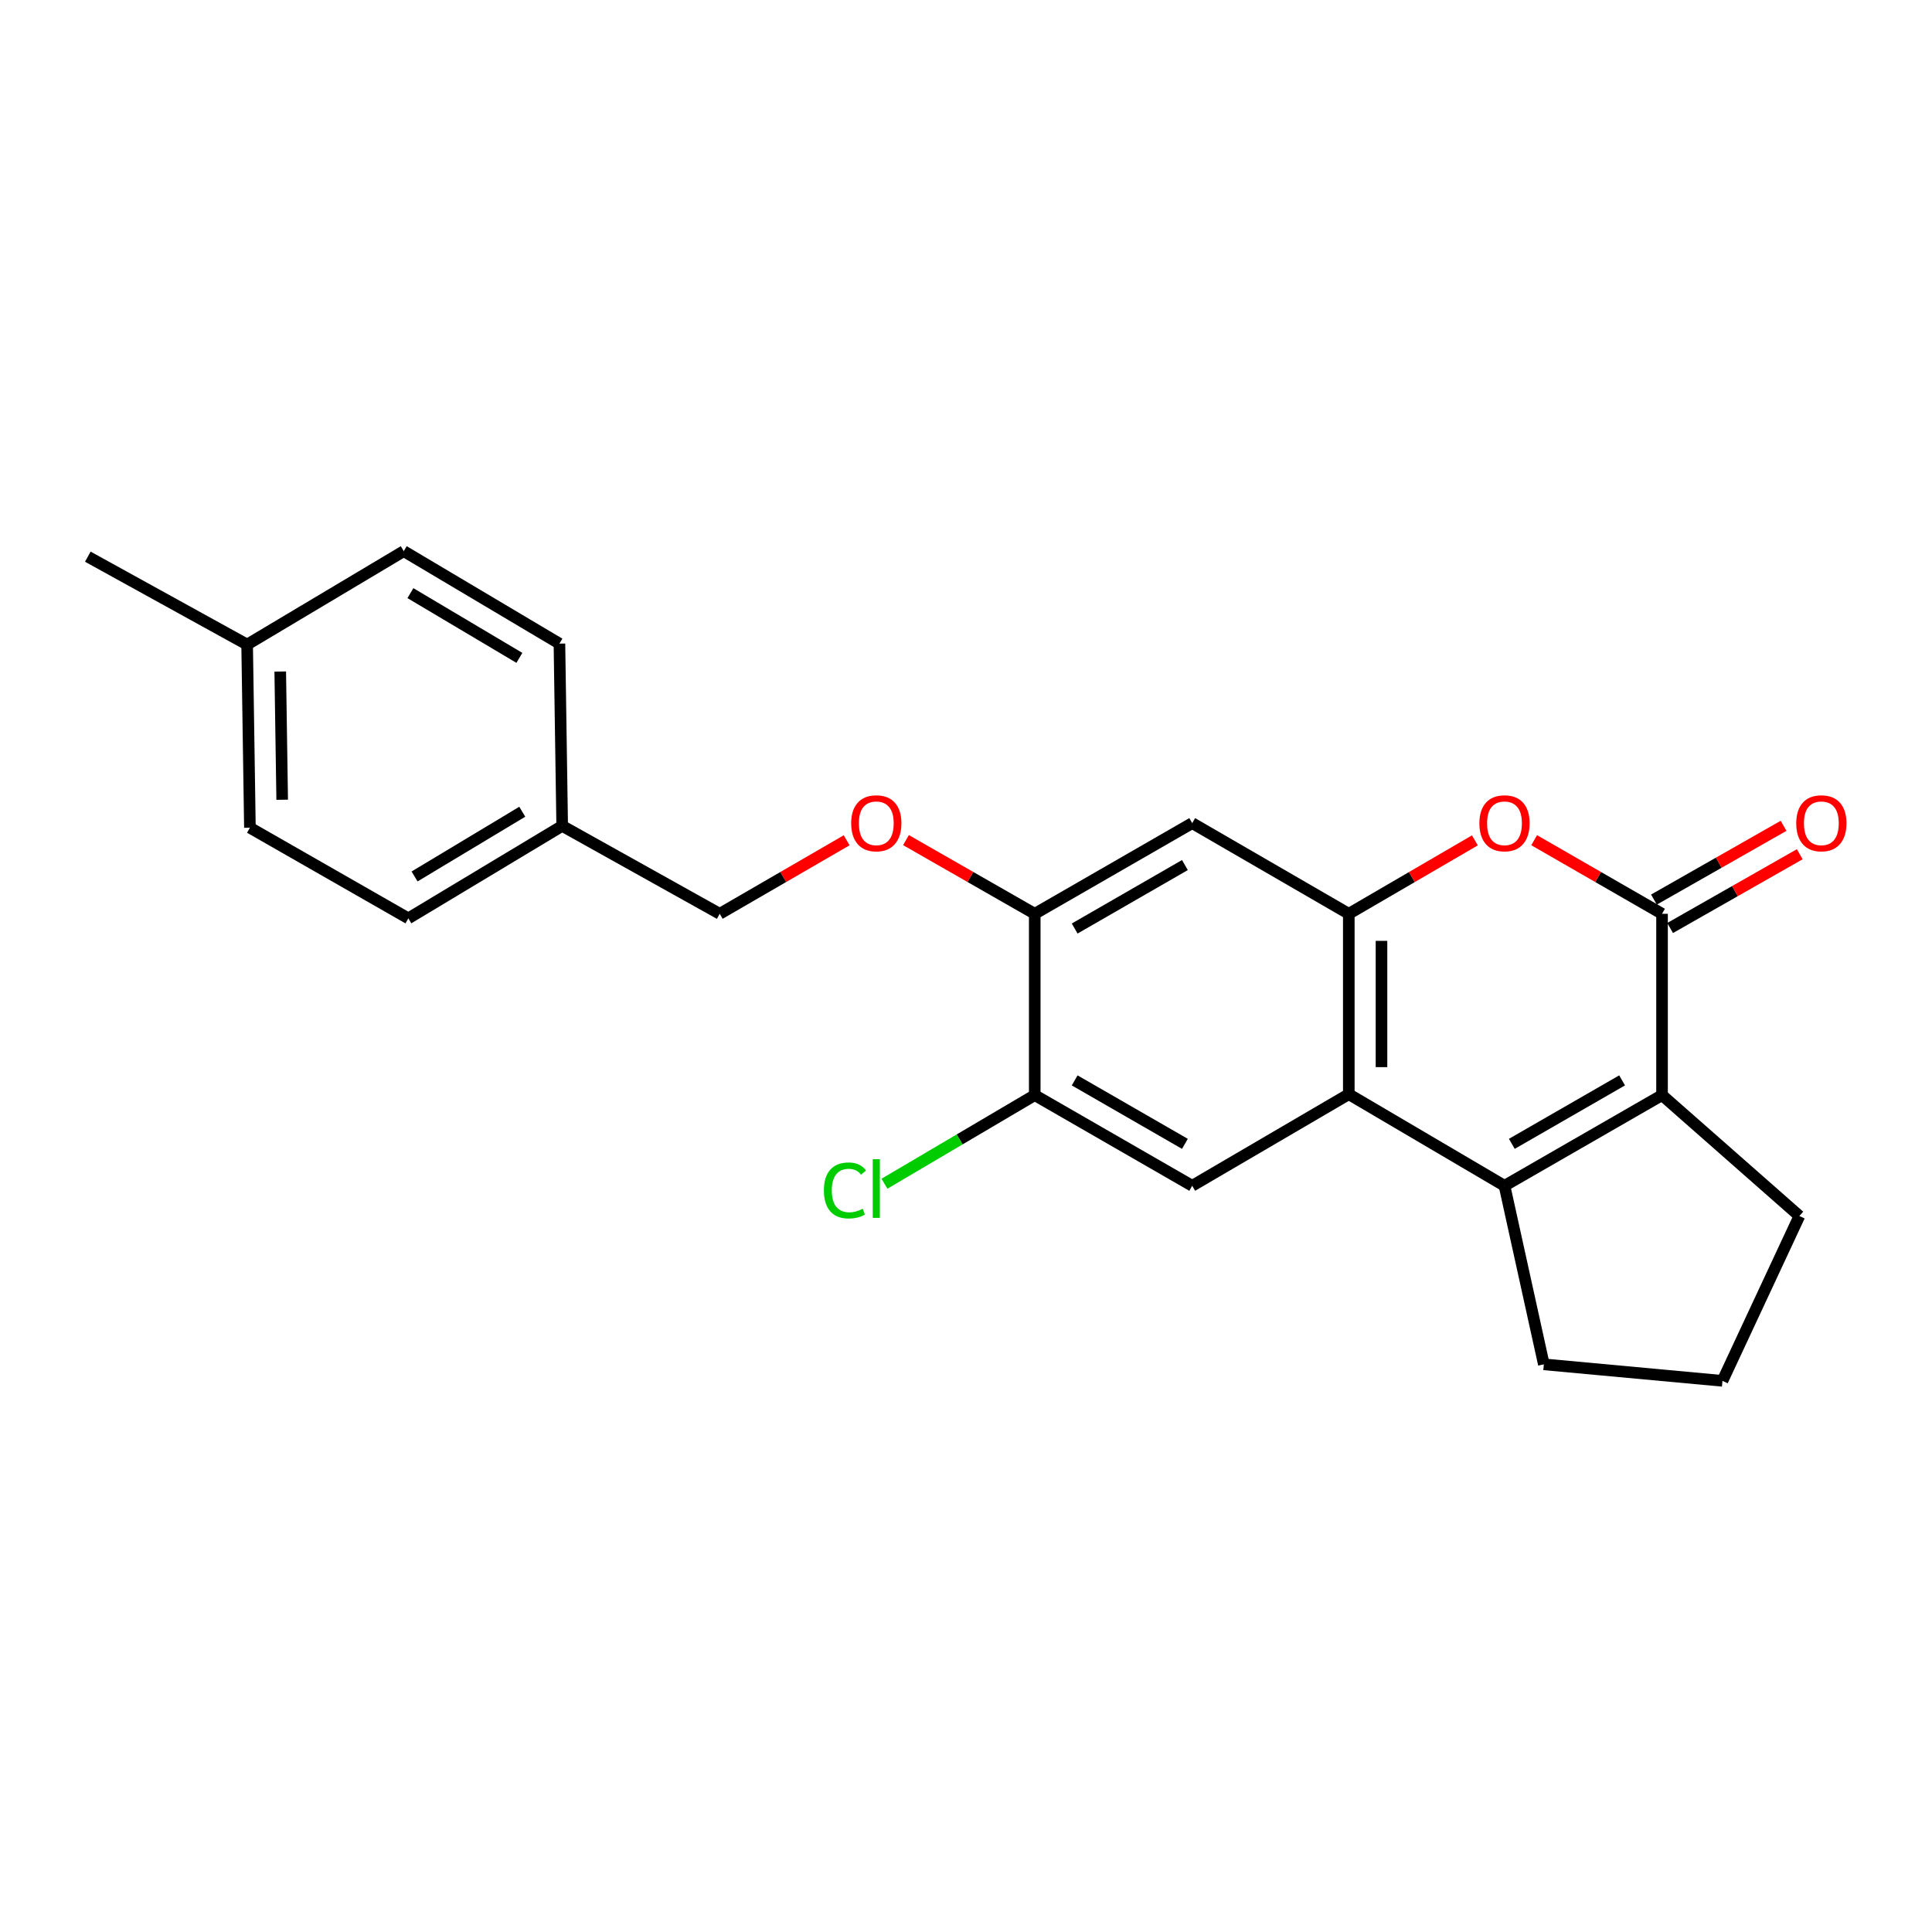 <?xml version='1.0' encoding='iso-8859-1'?>
<svg version='1.1' baseProfile='full'
              xmlns='http://www.w3.org/2000/svg'
                      xmlns:rdkit='http://www.rdkit.org/xml'
                      xmlns:xlink='http://www.w3.org/1999/xlink'
                  xml:space='preserve'
width='1000px' height='1000px' viewBox='0 0 1000 1000'>
<!-- END OF HEADER -->
<rect style='opacity:1.0;fill:#FFFFFF;stroke:none' width='1000' height='1000' x='0' y='0'> </rect>
<path class='bond-1' d='M 778.727,613.76 L 698.136,566.357' style='fill:none;fill-rule:evenodd;stroke:#000000;stroke-width:6px;stroke-linecap:butt;stroke-linejoin:miter;stroke-opacity:1' />
<path class='bond-2' d='M 778.727,613.76 L 860.267,566.836' style='fill:none;fill-rule:evenodd;stroke:#000000;stroke-width:6px;stroke-linecap:butt;stroke-linejoin:miter;stroke-opacity:1' />
<path class='bond-2' d='M 782.517,592.054 L 839.596,559.207' style='fill:none;fill-rule:evenodd;stroke:#000000;stroke-width:6px;stroke-linecap:butt;stroke-linejoin:miter;stroke-opacity:1' />
<path class='bond-12' d='M 778.727,613.76 L 799.091,706.178' style='fill:none;fill-rule:evenodd;stroke:#000000;stroke-width:6px;stroke-linecap:butt;stroke-linejoin:miter;stroke-opacity:1' />
<path class='bond-0' d='M 860.267,472.98 L 860.267,566.836' style='fill:none;fill-rule:evenodd;stroke:#000000;stroke-width:6px;stroke-linecap:butt;stroke-linejoin:miter;stroke-opacity:1' />
<path class='bond-4' d='M 860.267,472.98 L 827.173,453.931' style='fill:none;fill-rule:evenodd;stroke:#000000;stroke-width:6px;stroke-linecap:butt;stroke-linejoin:miter;stroke-opacity:1' />
<path class='bond-4' d='M 827.173,453.931 L 794.079,434.883' style='fill:none;fill-rule:evenodd;stroke:#FF0000;stroke-width:6px;stroke-linecap:butt;stroke-linejoin:miter;stroke-opacity:1' />
<path class='bond-9' d='M 864.453,480.333 L 897.998,461.241' style='fill:none;fill-rule:evenodd;stroke:#000000;stroke-width:6px;stroke-linecap:butt;stroke-linejoin:miter;stroke-opacity:1' />
<path class='bond-9' d='M 897.998,461.241 L 931.543,442.149' style='fill:none;fill-rule:evenodd;stroke:#FF0000;stroke-width:6px;stroke-linecap:butt;stroke-linejoin:miter;stroke-opacity:1' />
<path class='bond-9' d='M 856.082,465.626 L 889.627,446.534' style='fill:none;fill-rule:evenodd;stroke:#000000;stroke-width:6px;stroke-linecap:butt;stroke-linejoin:miter;stroke-opacity:1' />
<path class='bond-9' d='M 889.627,446.534 L 923.172,427.442' style='fill:none;fill-rule:evenodd;stroke:#FF0000;stroke-width:6px;stroke-linecap:butt;stroke-linejoin:miter;stroke-opacity:1' />
<path class='bond-3' d='M 698.136,566.357 L 698.136,472.98' style='fill:none;fill-rule:evenodd;stroke:#000000;stroke-width:6px;stroke-linecap:butt;stroke-linejoin:miter;stroke-opacity:1' />
<path class='bond-3' d='M 715.059,552.35 L 715.059,486.986' style='fill:none;fill-rule:evenodd;stroke:#000000;stroke-width:6px;stroke-linecap:butt;stroke-linejoin:miter;stroke-opacity:1' />
<path class='bond-5' d='M 698.136,566.357 L 617.084,613.76' style='fill:none;fill-rule:evenodd;stroke:#000000;stroke-width:6px;stroke-linecap:butt;stroke-linejoin:miter;stroke-opacity:1' />
<path class='bond-14' d='M 860.267,566.836 L 931.363,629.404' style='fill:none;fill-rule:evenodd;stroke:#000000;stroke-width:6px;stroke-linecap:butt;stroke-linejoin:miter;stroke-opacity:1' />
<path class='bond-6' d='M 698.136,472.98 L 617.084,426.047' style='fill:none;fill-rule:evenodd;stroke:#000000;stroke-width:6px;stroke-linecap:butt;stroke-linejoin:miter;stroke-opacity:1' />
<path class='bond-24' d='M 698.136,472.98 L 730.766,453.977' style='fill:none;fill-rule:evenodd;stroke:#000000;stroke-width:6px;stroke-linecap:butt;stroke-linejoin:miter;stroke-opacity:1' />
<path class='bond-24' d='M 730.766,453.977 L 763.395,434.975' style='fill:none;fill-rule:evenodd;stroke:#FF0000;stroke-width:6px;stroke-linecap:butt;stroke-linejoin:miter;stroke-opacity:1' />
<path class='bond-8' d='M 617.084,613.76 L 535.581,566.836' style='fill:none;fill-rule:evenodd;stroke:#000000;stroke-width:6px;stroke-linecap:butt;stroke-linejoin:miter;stroke-opacity:1' />
<path class='bond-8' d='M 613.303,592.055 L 556.25,559.209' style='fill:none;fill-rule:evenodd;stroke:#000000;stroke-width:6px;stroke-linecap:butt;stroke-linejoin:miter;stroke-opacity:1' />
<path class='bond-25' d='M 617.084,426.047 L 535.581,472.98' style='fill:none;fill-rule:evenodd;stroke:#000000;stroke-width:6px;stroke-linecap:butt;stroke-linejoin:miter;stroke-opacity:1' />
<path class='bond-25' d='M 613.304,447.752 L 556.252,480.605' style='fill:none;fill-rule:evenodd;stroke:#000000;stroke-width:6px;stroke-linecap:butt;stroke-linejoin:miter;stroke-opacity:1' />
<path class='bond-7' d='M 535.581,472.98 L 535.581,566.836' style='fill:none;fill-rule:evenodd;stroke:#000000;stroke-width:6px;stroke-linecap:butt;stroke-linejoin:miter;stroke-opacity:1' />
<path class='bond-10' d='M 535.581,472.98 L 502.257,453.909' style='fill:none;fill-rule:evenodd;stroke:#000000;stroke-width:6px;stroke-linecap:butt;stroke-linejoin:miter;stroke-opacity:1' />
<path class='bond-10' d='M 502.257,453.909 L 468.933,434.838' style='fill:none;fill-rule:evenodd;stroke:#FF0000;stroke-width:6px;stroke-linecap:butt;stroke-linejoin:miter;stroke-opacity:1' />
<path class='bond-11' d='M 535.581,566.836 L 496.686,589.769' style='fill:none;fill-rule:evenodd;stroke:#000000;stroke-width:6px;stroke-linecap:butt;stroke-linejoin:miter;stroke-opacity:1' />
<path class='bond-11' d='M 496.686,589.769 L 457.791,612.701' style='fill:none;fill-rule:evenodd;stroke:#00CC00;stroke-width:6px;stroke-linecap:butt;stroke-linejoin:miter;stroke-opacity:1' />
<path class='bond-13' d='M 438.23,434.931 L 405.379,453.955' style='fill:none;fill-rule:evenodd;stroke:#FF0000;stroke-width:6px;stroke-linecap:butt;stroke-linejoin:miter;stroke-opacity:1' />
<path class='bond-13' d='M 405.379,453.955 L 372.529,472.98' style='fill:none;fill-rule:evenodd;stroke:#000000;stroke-width:6px;stroke-linecap:butt;stroke-linejoin:miter;stroke-opacity:1' />
<path class='bond-21' d='M 799.091,706.178 L 891.547,714.724' style='fill:none;fill-rule:evenodd;stroke:#000000;stroke-width:6px;stroke-linecap:butt;stroke-linejoin:miter;stroke-opacity:1' />
<path class='bond-15' d='M 372.529,472.98 L 290.988,427.476' style='fill:none;fill-rule:evenodd;stroke:#000000;stroke-width:6px;stroke-linecap:butt;stroke-linejoin:miter;stroke-opacity:1' />
<path class='bond-23' d='M 931.363,629.404 L 891.547,714.724' style='fill:none;fill-rule:evenodd;stroke:#000000;stroke-width:6px;stroke-linecap:butt;stroke-linejoin:miter;stroke-opacity:1' />
<path class='bond-17' d='M 290.988,427.476 L 289.559,333.14' style='fill:none;fill-rule:evenodd;stroke:#000000;stroke-width:6px;stroke-linecap:butt;stroke-linejoin:miter;stroke-opacity:1' />
<path class='bond-18' d='M 290.988,427.476 L 211.356,475.339' style='fill:none;fill-rule:evenodd;stroke:#000000;stroke-width:6px;stroke-linecap:butt;stroke-linejoin:miter;stroke-opacity:1' />
<path class='bond-18' d='M 270.325,420.151 L 214.583,453.655' style='fill:none;fill-rule:evenodd;stroke:#000000;stroke-width:6px;stroke-linecap:butt;stroke-linejoin:miter;stroke-opacity:1' />
<path class='bond-16' d='M 127.916,333.628 L 129.355,428.425' style='fill:none;fill-rule:evenodd;stroke:#000000;stroke-width:6px;stroke-linecap:butt;stroke-linejoin:miter;stroke-opacity:1' />
<path class='bond-16' d='M 145.053,347.591 L 146.06,413.949' style='fill:none;fill-rule:evenodd;stroke:#000000;stroke-width:6px;stroke-linecap:butt;stroke-linejoin:miter;stroke-opacity:1' />
<path class='bond-22' d='M 127.916,333.628 L 45.455,288.134' style='fill:none;fill-rule:evenodd;stroke:#000000;stroke-width:6px;stroke-linecap:butt;stroke-linejoin:miter;stroke-opacity:1' />
<path class='bond-26' d='M 127.916,333.628 L 208.987,285.276' style='fill:none;fill-rule:evenodd;stroke:#000000;stroke-width:6px;stroke-linecap:butt;stroke-linejoin:miter;stroke-opacity:1' />
<path class='bond-20' d='M 289.559,333.14 L 208.987,285.276' style='fill:none;fill-rule:evenodd;stroke:#000000;stroke-width:6px;stroke-linecap:butt;stroke-linejoin:miter;stroke-opacity:1' />
<path class='bond-20' d='M 268.83,340.509 L 212.43,307.005' style='fill:none;fill-rule:evenodd;stroke:#000000;stroke-width:6px;stroke-linecap:butt;stroke-linejoin:miter;stroke-opacity:1' />
<path class='bond-19' d='M 211.356,475.339 L 129.355,428.425' style='fill:none;fill-rule:evenodd;stroke:#000000;stroke-width:6px;stroke-linecap:butt;stroke-linejoin:miter;stroke-opacity:1' />
<path  class='atom-5' d='M 765.727 426.127
Q 765.727 419.327, 769.087 415.527
Q 772.447 411.727, 778.727 411.727
Q 785.007 411.727, 788.367 415.527
Q 791.727 419.327, 791.727 426.127
Q 791.727 433.007, 788.327 436.927
Q 784.927 440.807, 778.727 440.807
Q 772.487 440.807, 769.087 436.927
Q 765.727 433.047, 765.727 426.127
M 778.727 437.607
Q 783.047 437.607, 785.367 434.727
Q 787.727 431.807, 787.727 426.127
Q 787.727 420.567, 785.367 417.767
Q 783.047 414.927, 778.727 414.927
Q 774.407 414.927, 772.047 417.727
Q 769.727 420.527, 769.727 426.127
Q 769.727 431.847, 772.047 434.727
Q 774.407 437.607, 778.727 437.607
' fill='#FF0000'/>
<path  class='atom-10' d='M 929.729 426.127
Q 929.729 419.327, 933.089 415.527
Q 936.449 411.727, 942.729 411.727
Q 949.009 411.727, 952.369 415.527
Q 955.729 419.327, 955.729 426.127
Q 955.729 433.007, 952.329 436.927
Q 948.929 440.807, 942.729 440.807
Q 936.489 440.807, 933.089 436.927
Q 929.729 433.047, 929.729 426.127
M 942.729 437.607
Q 947.049 437.607, 949.369 434.727
Q 951.729 431.807, 951.729 426.127
Q 951.729 420.567, 949.369 417.767
Q 947.049 414.927, 942.729 414.927
Q 938.409 414.927, 936.049 417.727
Q 933.729 420.527, 933.729 426.127
Q 933.729 431.847, 936.049 434.727
Q 938.409 437.607, 942.729 437.607
' fill='#FF0000'/>
<path  class='atom-11' d='M 440.571 426.127
Q 440.571 419.327, 443.931 415.527
Q 447.291 411.727, 453.571 411.727
Q 459.851 411.727, 463.211 415.527
Q 466.571 419.327, 466.571 426.127
Q 466.571 433.007, 463.171 436.927
Q 459.771 440.807, 453.571 440.807
Q 447.331 440.807, 443.931 436.927
Q 440.571 433.047, 440.571 426.127
M 453.571 437.607
Q 457.891 437.607, 460.211 434.727
Q 462.571 431.807, 462.571 426.127
Q 462.571 420.567, 460.211 417.767
Q 457.891 414.927, 453.571 414.927
Q 449.251 414.927, 446.891 417.727
Q 444.571 420.527, 444.571 426.127
Q 444.571 431.847, 446.891 434.727
Q 449.251 437.607, 453.571 437.607
' fill='#FF0000'/>
<path  class='atom-12' d='M 426.451 616.169
Q 426.451 609.129, 429.731 605.449
Q 433.051 601.729, 439.331 601.729
Q 445.171 601.729, 448.291 605.849
L 445.651 608.009
Q 443.371 605.009, 439.331 605.009
Q 435.051 605.009, 432.771 607.889
Q 430.531 610.729, 430.531 616.169
Q 430.531 621.769, 432.851 624.649
Q 435.211 627.529, 439.771 627.529
Q 442.891 627.529, 446.531 625.649
L 447.651 628.649
Q 446.171 629.609, 443.931 630.169
Q 441.691 630.729, 439.211 630.729
Q 433.051 630.729, 429.731 626.969
Q 426.451 623.209, 426.451 616.169
' fill='#00CC00'/>
<path  class='atom-12' d='M 451.731 600.009
L 455.411 600.009
L 455.411 630.369
L 451.731 630.369
L 451.731 600.009
' fill='#00CC00'/>
</svg>

